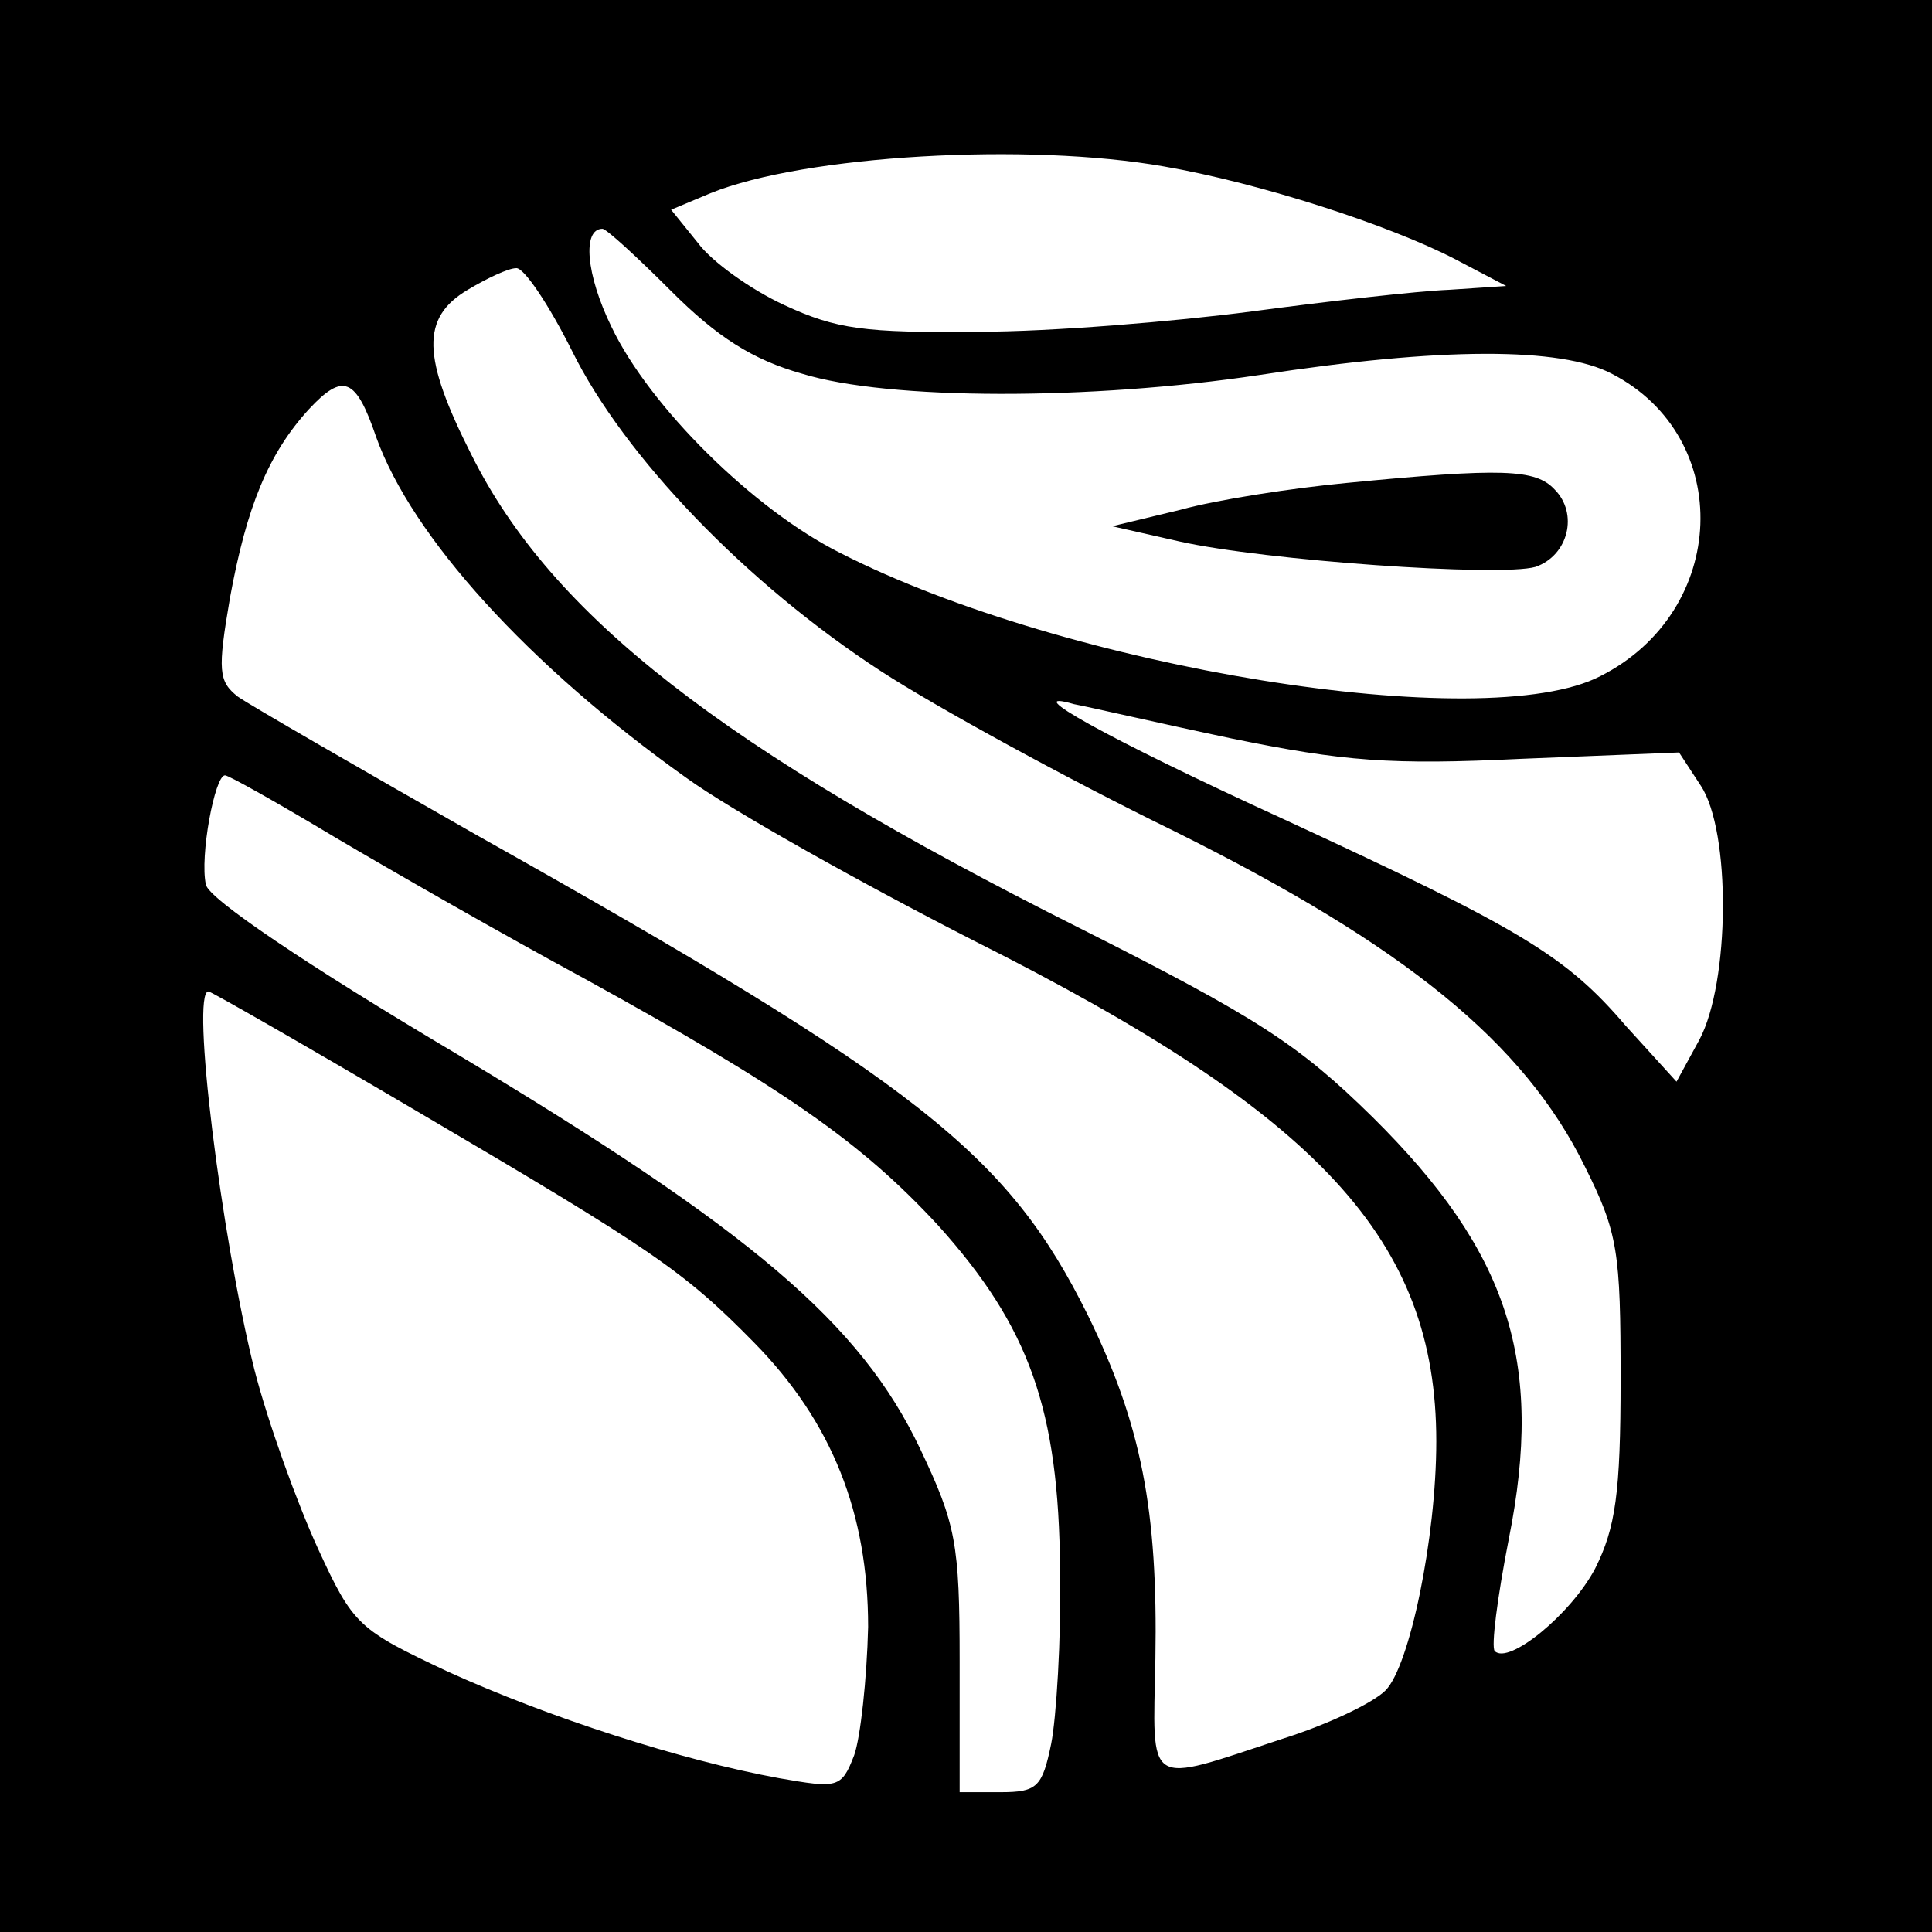 <?xml version="1.0" standalone="no"?>
<!DOCTYPE svg PUBLIC "-//W3C//DTD SVG 20010904//EN"
 "http://www.w3.org/TR/2001/REC-SVG-20010904/DTD/svg10.dtd">
<svg version="1.0" xmlns="http://www.w3.org/2000/svg"
 width="152pt" height="152pt" viewBox="0 0 152 152"
 preserveAspectRatio="xMidYMid meet">
<g transform="translate(0,152) scale(0.1,-0.1)"
fill="#000000" stroke="none">
<path d="M0 760 l0 -760 760 0 760 0 0 760 0 760 -760 0 -760 0 0 -760z m916
629 c75 -13 177 -46 229 -73 l40 -21 -45 -3 c-25 -1 -95 -9 -155 -17 -61 -8
-158 -16 -215 -16 -90 -1 -112 2 -153 21 -26 12 -57 34 -68 49 l-21 26 31 13
c74 30 250 40 357 21z m-388 -98 c36 -36 64 -54 103 -65 68 -21 227 -21 360
-1 143 22 237 22 277 1 97 -50 92 -187 -9 -238 -91 -47 -420 6 -598 97 -68 34
-150 115 -180 178 -20 41 -23 77 -7 77 3 0 27 -22 54 -49z m-78 -47 c41 -83
137 -183 243 -252 43 -28 147 -85 231 -126 181 -90 275 -166 323 -264 26 -52
28 -67 28 -167 0 -90 -4 -117 -20 -149 -19 -36 -68 -76 -79 -65 -3 3 2 42 11
88 28 140 0 226 -107 332 -58 57 -90 78 -231 149 -281 141 -415 246 -478 372
-39 77 -40 108 -3 130 15 9 32 17 38 17 6 1 26 -29 44 -65z m-154 -68 c28 -78
119 -179 244 -268 36 -26 138 -83 226 -128 273 -137 364 -236 364 -394 0 -76
-21 -177 -40 -196 -10 -10 -46 -27 -81 -38 -109 -36 -102 -40 -100 63 2 117
-11 184 -53 270 -63 127 -132 182 -481 378 -93 53 -178 102 -188 109 -15 12
-16 20 -6 78 13 71 30 113 62 148 27 29 37 25 53 -22z m673 -237 c88 -18 125
-21 228 -16 l124 5 17 -26 c24 -36 23 -155 -1 -200 l-18 -33 -40 44 c-47 55
-82 76 -268 162 -142 65 -211 104 -166 91 11 -2 67 -15 124 -27z m-705 -78
c44 -26 133 -77 196 -111 156 -86 217 -128 278 -194 72 -80 95 -145 96 -271 1
-55 -3 -117 -7 -137 -7 -34 -11 -38 -40 -38 l-32 0 0 103 c0 93 -3 108 -31
167 -47 99 -133 172 -365 311 -118 70 -195 122 -197 133 -5 22 7 86 15 86 3 0
42 -22 87 -49z m67 -217 c182 -107 207 -124 262 -180 62 -63 90 -135 90 -224
-1 -41 -6 -87 -11 -101 -10 -26 -13 -26 -59 -18 -77 14 -182 48 -261 84 -70
33 -74 36 -102 97 -16 35 -39 98 -50 141 -26 105 -50 297 -36 297 2 0 77 -43
167 -96z"/>
<path d="M1059 1140 c-42 -4 -101 -13 -130 -21 l-54 -13 53 -12 c67 -15 252
-28 280 -20 26 9 34 42 15 61 -15 16 -41 17 -164 5z"/>
</g>
</svg>
